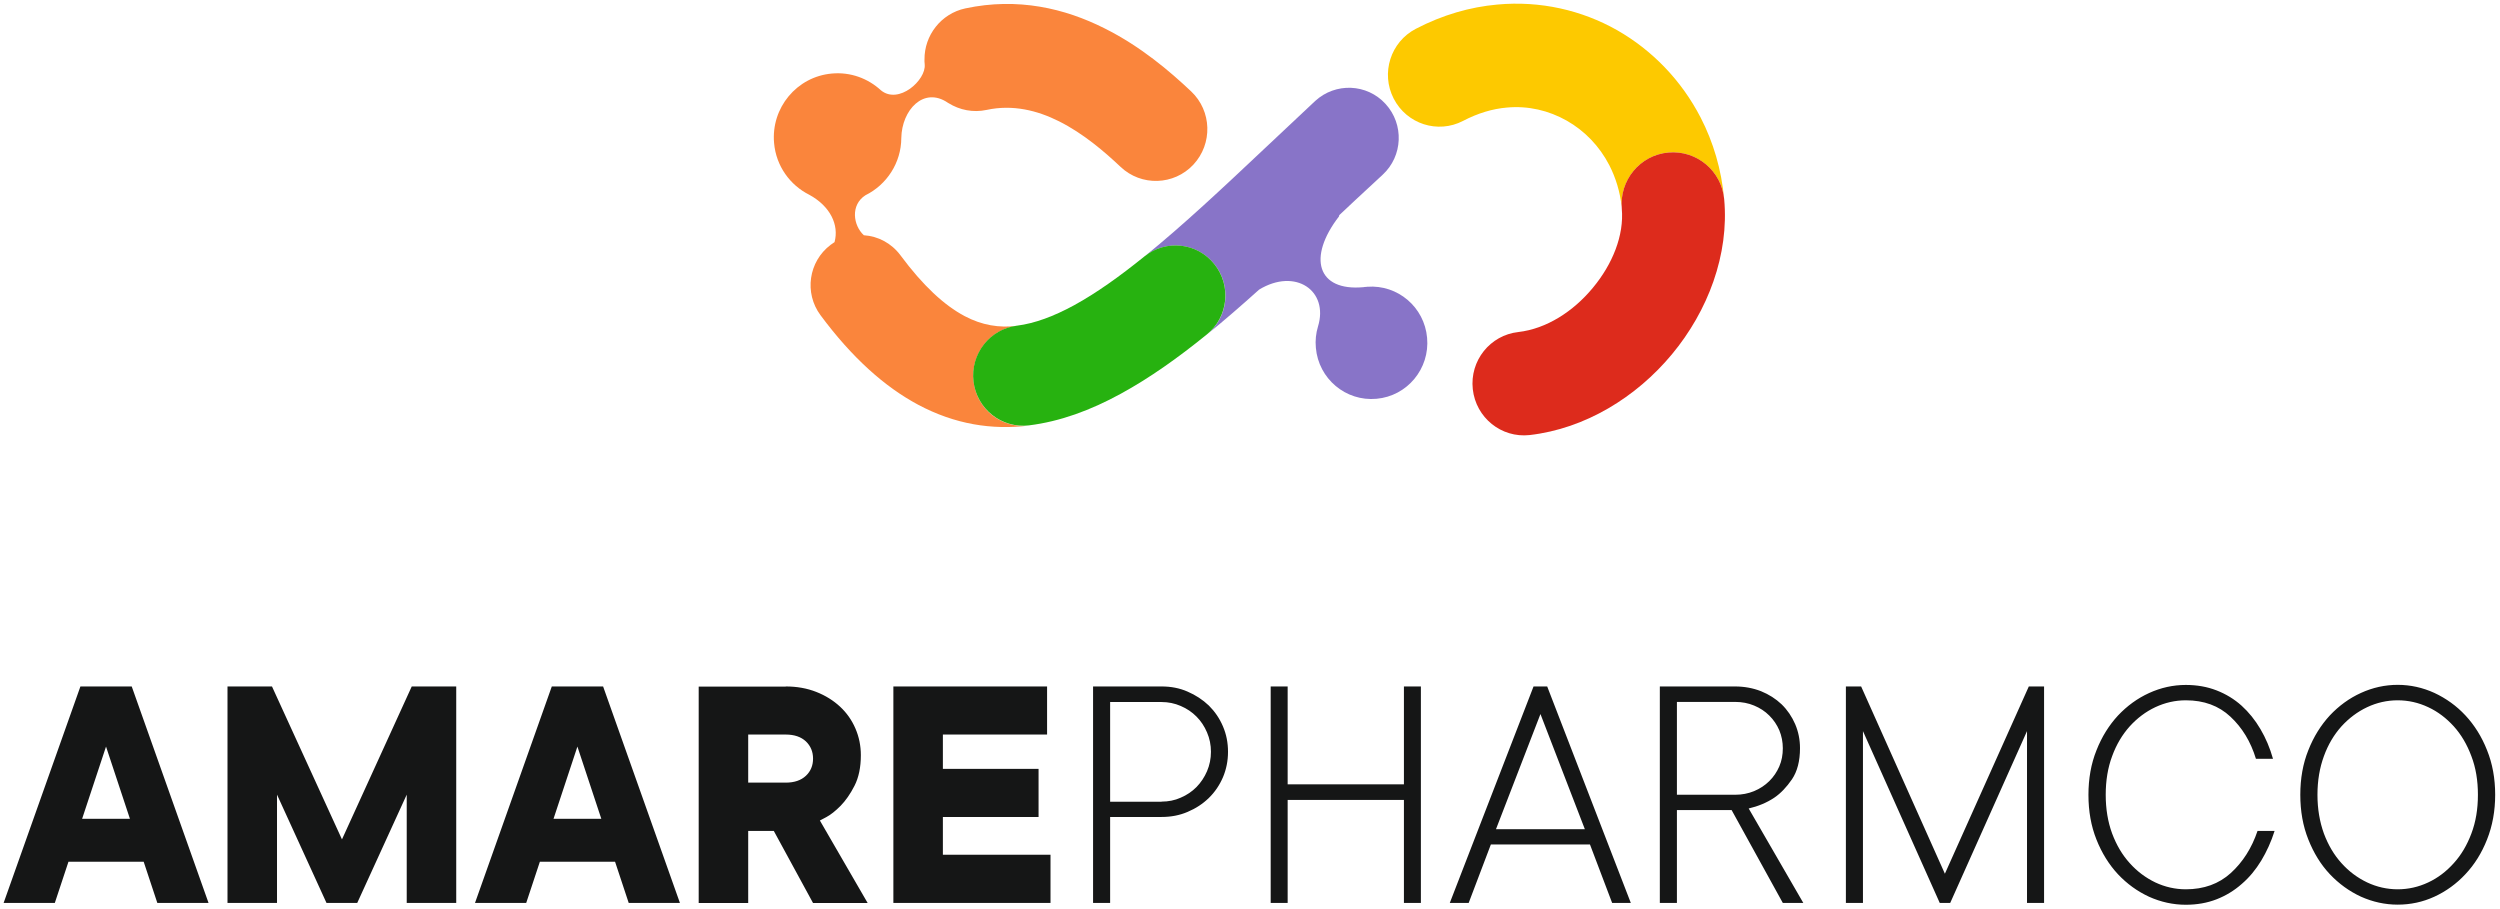 <svg width="132" height="48" viewBox="0 0 132 48" fill="none" xmlns="http://www.w3.org/2000/svg">
<g clip-path="url(#clip0_50_3949)">
<path fill-rule="evenodd" clip-rule="evenodd" d="M122.362 41.963C122.362 42.715 122.479 43.392 122.702 44.011C122.93 44.619 123.237 45.141 123.629 45.573C124.022 46.011 124.472 46.347 124.986 46.592C125.495 46.832 126.036 46.955 126.598 46.955C127.16 46.955 127.701 46.832 128.21 46.592C128.724 46.352 129.169 46.011 129.561 45.573C129.954 45.141 130.261 44.619 130.489 44.011C130.722 43.397 130.834 42.715 130.834 41.963C130.834 41.211 130.722 40.533 130.489 39.925C130.261 39.312 129.954 38.789 129.561 38.352C129.169 37.92 128.724 37.579 128.21 37.339C127.701 37.099 127.16 36.976 126.598 36.976C126.036 36.976 125.495 37.099 124.986 37.339C124.478 37.579 124.022 37.92 123.629 38.352C123.237 38.789 122.924 39.312 122.702 39.925C122.479 40.533 122.362 41.211 122.362 41.963ZM131.745 41.963C131.745 42.821 131.602 43.605 131.316 44.325C131.035 45.04 130.653 45.648 130.176 46.155C129.705 46.661 129.153 47.061 128.538 47.344C127.923 47.627 127.277 47.765 126.598 47.765C125.925 47.765 125.278 47.621 124.658 47.344C124.038 47.056 123.492 46.661 123.014 46.155C122.537 45.648 122.161 45.035 121.88 44.325C121.594 43.611 121.456 42.827 121.456 41.963C121.456 41.109 121.594 40.32 121.88 39.611C122.161 38.896 122.543 38.288 123.014 37.776C123.492 37.269 124.038 36.869 124.658 36.587C125.278 36.304 125.925 36.16 126.598 36.16C127.271 36.16 127.918 36.304 128.538 36.587C129.153 36.875 129.705 37.269 130.176 37.776C130.648 38.283 131.035 38.896 131.316 39.611C131.602 40.32 131.745 41.104 131.745 41.963ZM115.412 36.976C114.851 36.976 114.315 37.099 113.801 37.339C113.292 37.579 112.841 37.92 112.449 38.352C112.057 38.789 111.744 39.312 111.521 39.925C111.293 40.533 111.182 41.216 111.182 41.963C111.182 42.709 111.293 43.392 111.521 44.011C111.749 44.619 112.057 45.141 112.449 45.573C112.841 46.011 113.292 46.347 113.801 46.592C114.31 46.832 114.851 46.955 115.412 46.955C116.367 46.955 117.157 46.667 117.787 46.096C118.418 45.52 118.89 44.784 119.198 43.872H120.099C119.918 44.443 119.68 44.965 119.394 45.44C119.102 45.92 118.763 46.331 118.365 46.672C117.973 47.019 117.528 47.291 117.035 47.483C116.542 47.675 116.001 47.771 115.412 47.771C114.739 47.771 114.092 47.627 113.472 47.349C112.852 47.061 112.306 46.667 111.829 46.16C111.357 45.653 110.975 45.04 110.694 44.331C110.408 43.616 110.27 42.832 110.27 41.968C110.27 41.115 110.408 40.325 110.694 39.616C110.975 38.901 111.357 38.293 111.829 37.781C112.306 37.275 112.852 36.875 113.472 36.592C114.092 36.309 114.739 36.165 115.412 36.165C116.001 36.165 116.542 36.261 117.035 36.453C117.528 36.645 117.968 36.912 118.355 37.259C118.736 37.605 119.07 38.016 119.351 38.496C119.632 38.971 119.855 39.499 120.014 40.064H119.113C118.837 39.157 118.386 38.416 117.766 37.84C117.151 37.264 116.372 36.976 115.412 36.976ZM107.121 36.245H107.927V47.675H107.026V38.603L102.971 47.675H102.419L98.364 38.603V47.675H97.463V36.245H98.268L102.69 46.133L107.121 36.245ZM88.541 41.963H91.615C91.976 41.963 92.305 41.899 92.617 41.771C92.925 41.643 93.19 41.467 93.418 41.243C93.646 41.019 93.821 40.757 93.948 40.464C94.075 40.171 94.133 39.851 94.133 39.509C94.133 39.173 94.07 38.859 93.948 38.56C93.821 38.267 93.646 38.005 93.418 37.781C93.19 37.552 92.925 37.381 92.617 37.253C92.31 37.125 91.976 37.061 91.615 37.061H88.541V41.963ZM95.215 47.675H94.133L91.43 42.773H88.541V47.675H87.639V36.245H91.61C92.103 36.245 92.559 36.331 92.983 36.496C93.402 36.667 93.762 36.896 94.07 37.189C94.377 37.488 94.611 37.835 94.785 38.235C94.955 38.635 95.04 39.056 95.04 39.504C95.04 40.181 94.897 40.731 94.616 41.147C94.33 41.563 94.022 41.888 93.683 42.117C93.285 42.384 92.829 42.571 92.331 42.688L95.215 47.675ZM81.336 37.701L78.988 43.781H83.68L81.336 37.701ZM86.107 47.675H85.121L83.95 44.587H78.718L77.546 47.675H76.549L80.971 36.245H81.692L86.107 47.675ZM67.988 36.245V41.413H74.127V36.245H75.023V47.675H74.127V42.235H67.988V47.675H67.092V36.245H67.988ZM61.33 42.325C61.685 42.325 62.024 42.261 62.342 42.117C62.666 41.979 62.941 41.792 63.174 41.557C63.408 41.317 63.593 41.04 63.731 40.72C63.869 40.395 63.938 40.053 63.938 39.696C63.938 39.333 63.869 38.992 63.731 38.672C63.593 38.347 63.408 38.069 63.174 37.835C62.941 37.6 62.666 37.413 62.342 37.275C62.024 37.136 61.685 37.067 61.33 37.067H58.615V42.331H61.33V42.325ZM61.33 36.245C61.823 36.245 62.284 36.331 62.703 36.517C63.127 36.699 63.503 36.944 63.827 37.253C64.144 37.568 64.394 37.931 64.574 38.357C64.754 38.779 64.839 39.221 64.839 39.696C64.839 40.171 64.749 40.619 64.574 41.035C64.394 41.456 64.144 41.824 63.827 42.133C63.503 42.448 63.132 42.688 62.703 42.869C62.279 43.051 61.823 43.136 61.33 43.136H58.615V47.675H57.714V36.245H61.33ZM47.17 36.245H55.286V38.784H49.784V40.597H54.836V43.136H49.784V45.131H55.467V47.675H47.17V36.245ZM41.487 41.323C41.943 41.323 42.298 41.2 42.553 40.96C42.807 40.72 42.929 40.416 42.929 40.053C42.929 39.691 42.802 39.387 42.553 39.147C42.298 38.907 41.943 38.784 41.487 38.784H39.505V41.323H41.487ZM41.487 36.245C42.076 36.245 42.611 36.341 43.099 36.533C43.587 36.725 44.005 36.987 44.355 37.312C44.705 37.637 44.975 38.021 45.166 38.464C45.357 38.907 45.453 39.376 45.453 39.872C45.453 40.512 45.341 41.051 45.118 41.488C44.896 41.925 44.647 42.277 44.382 42.549C44.111 42.821 43.862 43.019 43.634 43.141C43.406 43.264 43.29 43.323 43.29 43.323L45.813 47.68H42.929L40.856 43.872H39.505V47.68H36.891V36.251H41.487V36.245ZM28.505 45.499L27.784 47.675H25.08L29.135 36.245H31.844L35.9 47.675H33.196L32.475 45.499H28.505ZM31.749 43.232L30.487 39.419L29.226 43.232H31.749ZM21.74 36.245H24.089V47.675H21.475V41.957L18.862 47.675H17.239L14.626 41.957V47.675H12.012V36.245H14.361L18.056 44.32L21.74 36.245ZM3.615 45.499L2.894 47.675H0.191L4.246 36.245H6.955L11.011 47.675H8.307L7.586 45.499H3.615ZM6.86 43.232L5.598 39.419L4.336 43.232H6.86Z" fill="#151616"/>
<path fill-rule="evenodd" clip-rule="evenodd" d="M43.321 16.64C42.452 15.467 42.691 13.808 43.857 12.928C43.92 12.88 43.995 12.832 44.064 12.784C44.313 11.861 43.825 10.88 42.728 10.283C41.715 9.776 40.978 8.768 40.872 7.557C40.703 5.696 42.07 4.048 43.92 3.883C44.912 3.792 45.834 4.144 46.513 4.768C47.451 5.541 48.904 4.224 48.824 3.408V3.392C48.813 3.291 48.808 3.205 48.813 3.141C48.803 1.867 49.683 0.72 50.971 0.443C53.749 -0.149 56.224 0.443 58.313 1.493C60.238 2.453 61.78 3.776 62.894 4.827C63.986 5.861 64.038 7.589 63.01 8.693C61.982 9.792 60.259 9.845 59.167 8.811C58.329 8.021 57.2 7.045 55.907 6.4C54.777 5.835 53.478 5.504 52.095 5.803C51.379 5.957 50.669 5.808 50.091 5.451L50.043 5.424L50.038 5.419C48.766 4.56 47.615 5.808 47.589 7.285C47.584 8.597 46.82 9.755 45.696 10.309C44.896 10.821 45.044 11.899 45.611 12.421C46.354 12.469 47.064 12.832 47.547 13.483C48.734 15.083 49.852 16.117 50.929 16.688C51.84 17.173 52.763 17.323 53.701 17.205C52.254 17.381 51.231 18.704 51.406 20.16C51.581 21.616 52.895 22.645 54.343 22.469C52.365 22.715 50.414 22.4 48.48 21.371C46.704 20.421 44.986 18.885 43.321 16.64Z" fill="#FA853C"/>
<path fill-rule="evenodd" clip-rule="evenodd" d="M60.423 13.547C62.48 11.883 64.569 9.915 66.784 7.829C67.988 6.699 69.234 5.525 69.44 5.333C70.511 4.347 72.176 4.411 73.157 5.488C74.143 6.565 74.074 8.24 73.003 9.227C71.746 10.389 71.158 10.939 70.713 11.36C70.707 11.381 70.702 11.408 70.697 11.429C69.022 13.6 69.552 15.387 71.985 15.163C72.043 15.152 72.096 15.147 72.149 15.147L72.186 15.141H72.192C73.798 15.019 75.208 16.213 75.351 17.835C75.5 19.467 74.302 20.912 72.68 21.056C71.057 21.205 69.621 20 69.478 18.368C69.44 17.973 69.483 17.595 69.589 17.243C70.172 15.344 68.396 14.128 66.482 15.291C65.534 16.144 64.611 16.944 63.72 17.669C64.855 16.757 65.035 15.088 64.123 13.952C63.212 12.811 61.558 12.629 60.423 13.547Z" fill="#8874C8"/>
<path fill-rule="evenodd" clip-rule="evenodd" d="M77.249 6.384C75.913 7.077 74.275 6.549 73.586 5.205C72.897 3.861 73.422 2.213 74.758 1.52C76.173 0.784 77.626 0.368 79.062 0.24C81.336 0.032 83.515 0.539 85.376 1.589C87.231 2.645 88.779 4.24 89.797 6.213C90.46 7.499 90.894 8.949 91.038 10.523C91.043 10.571 91.048 10.624 91.048 10.672C91.043 10.624 91.038 10.576 91.038 10.528C90.905 9.029 89.58 7.92 88.09 8.053C86.632 8.187 85.546 9.461 85.625 10.923C85.54 10.128 85.312 9.387 84.973 8.725C84.454 7.717 83.669 6.907 82.72 6.368C81.776 5.835 80.684 5.573 79.555 5.68C78.813 5.744 78.034 5.973 77.249 6.384Z" fill="#FDC900"/>
<path fill-rule="evenodd" clip-rule="evenodd" d="M85.63 11.019C85.498 9.515 86.595 8.187 88.09 8.053C89.585 7.92 90.905 9.024 91.038 10.528C91.303 13.435 90.184 16.416 88.276 18.709C86.394 20.976 83.695 22.635 80.764 22.971C79.269 23.136 77.928 22.053 77.763 20.549C77.599 19.045 78.675 17.696 80.17 17.531C81.649 17.36 83.065 16.453 84.104 15.195C85.143 13.947 85.758 12.421 85.63 11.019Z" fill="#DD2B1C"/>
<path fill-rule="evenodd" clip-rule="evenodd" d="M54.337 22.459C52.895 22.634 51.581 21.605 51.401 20.149C51.226 18.693 52.254 17.376 53.696 17.195C54.639 17.077 55.642 16.699 56.702 16.123C57.884 15.477 59.124 14.592 60.423 13.541C61.552 12.629 63.212 12.805 64.118 13.947C65.03 15.082 64.85 16.752 63.715 17.664C62.183 18.907 60.683 19.968 59.188 20.784C57.576 21.669 55.965 22.256 54.337 22.459Z" fill="#27B210"/>
</g>
<defs>
<clipPath id="clip0_50_3949">
<rect width="132" height="48" fill="white"/>
</clipPath>
</defs>
</svg>
